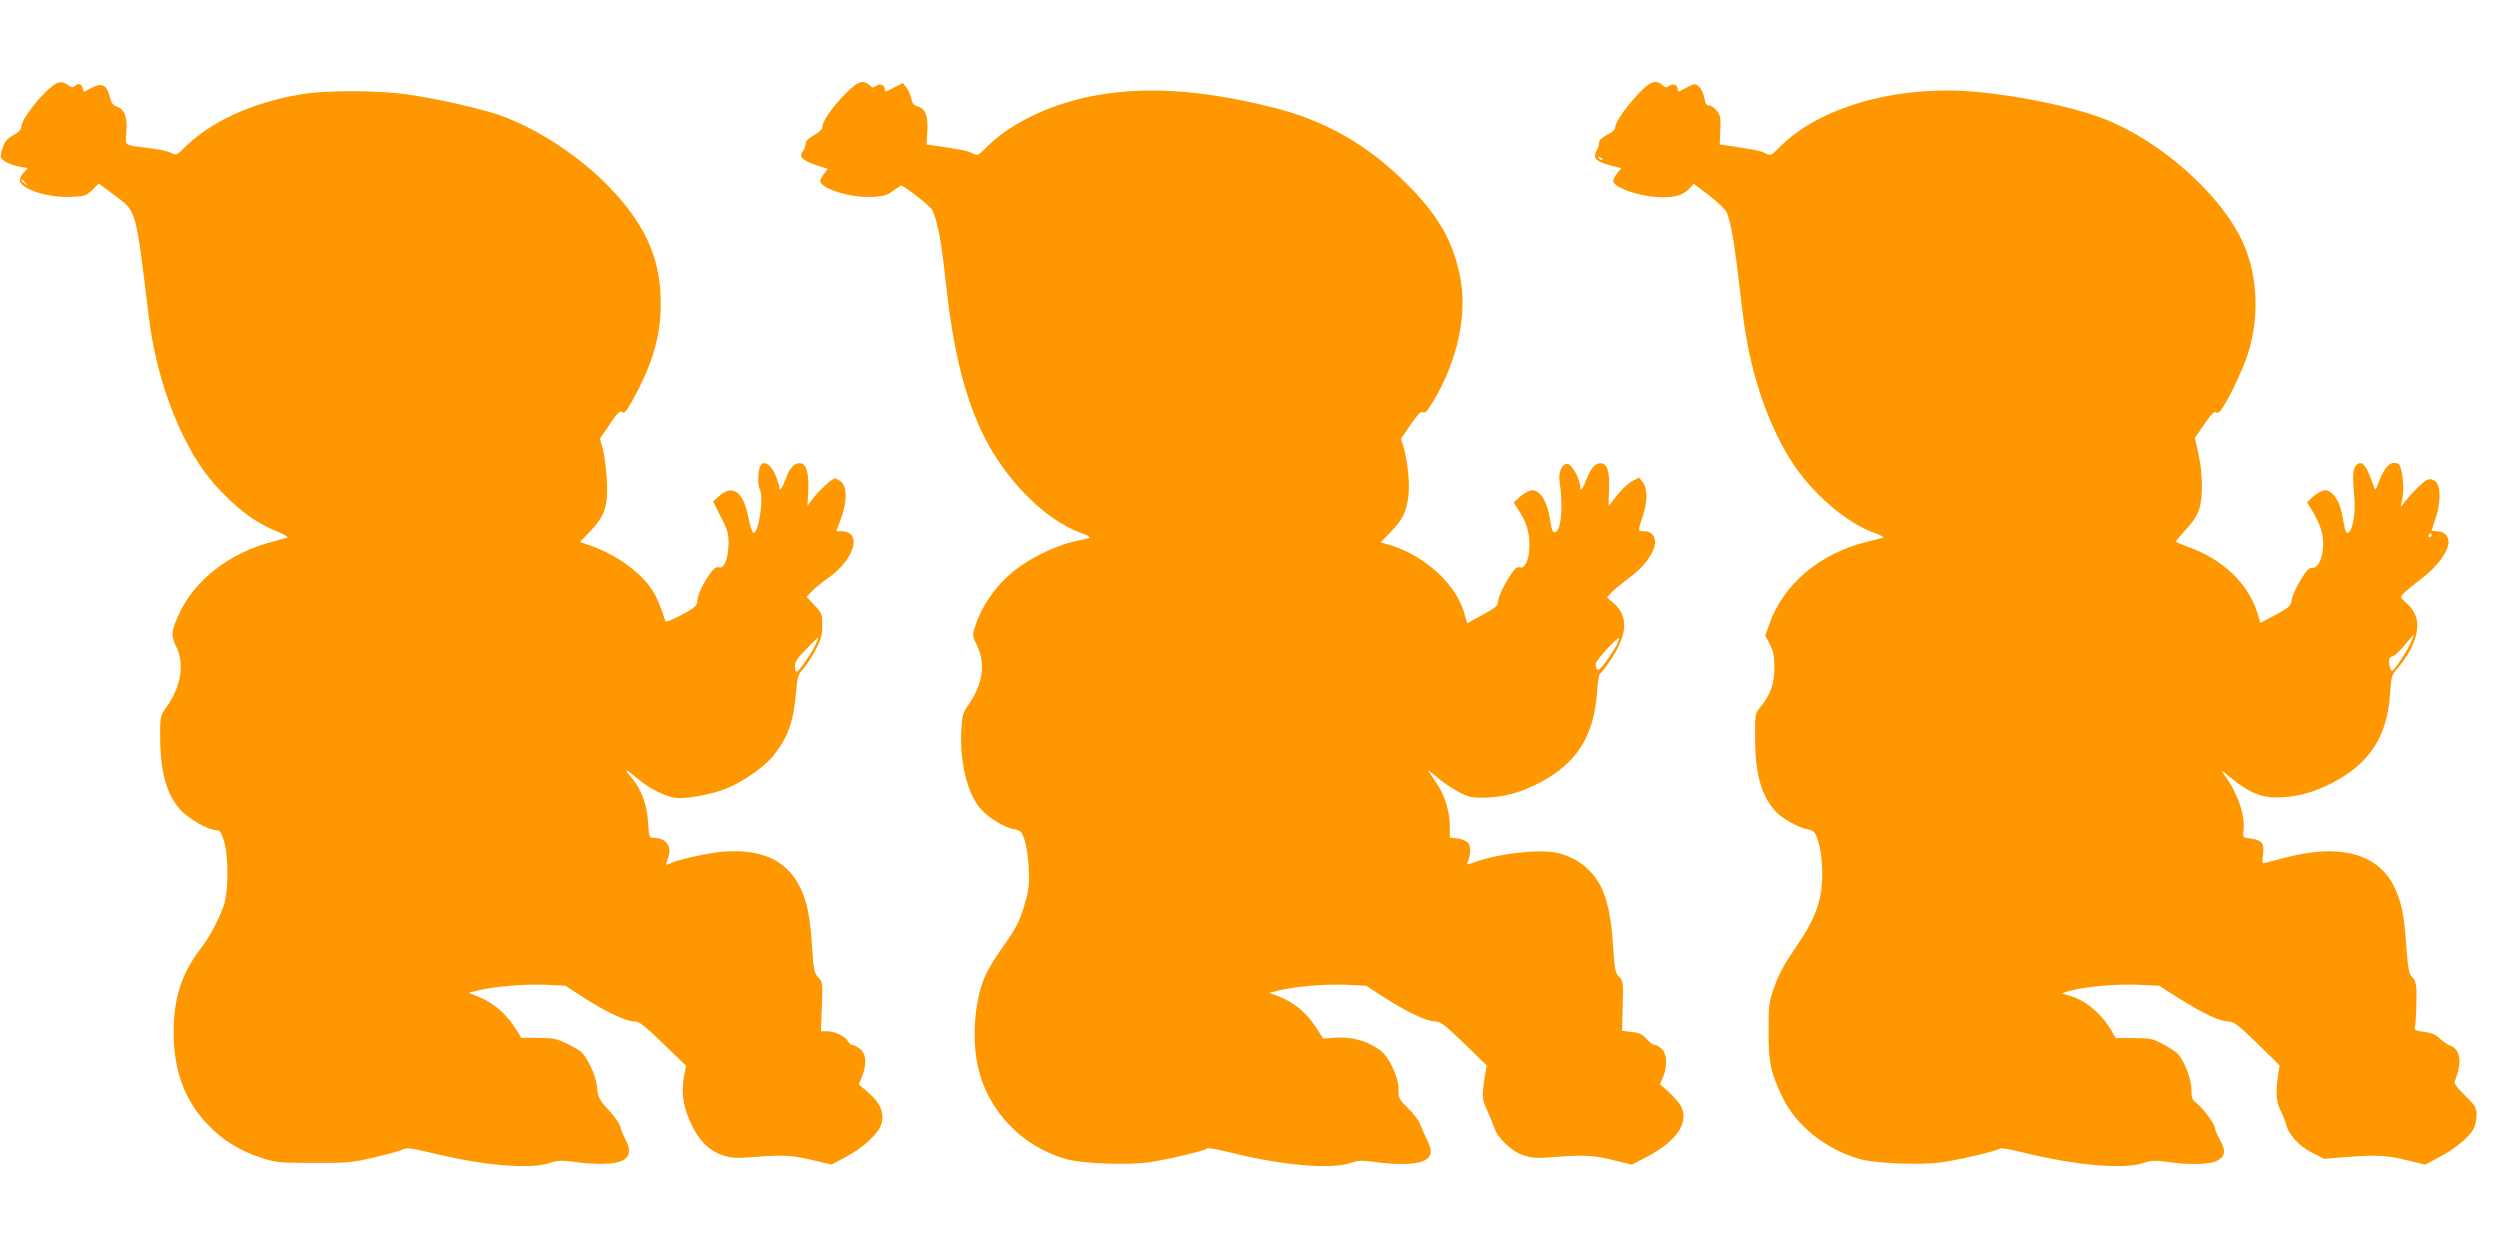 <?xml version="1.0" standalone="no"?>
<!DOCTYPE svg PUBLIC "-//W3C//DTD SVG 20010904//EN"
 "http://www.w3.org/TR/2001/REC-SVG-20010904/DTD/svg10.dtd">
<svg version="1.0" xmlns="http://www.w3.org/2000/svg"
 width="1280pt" height="640pt" viewBox="0 0 1280 640"
 preserveAspectRatio="xMidYMid meet">
<g transform="translate(0,640) scale(0.1,-0.1)"
fill="#ff9800" stroke="none">
<path d="M243 5938 c-62 -58 -133 -155 -133 -183 0 -17 -11 -30 -41 -47 -31
-17 -45 -33 -55 -63 -8 -22 -12 -45 -9 -52 6 -17 52 -39 99 -47 l38 -7 -22
-24 c-12 -13 -20 -31 -18 -41 8 -44 149 -88 264 -82 67 3 76 6 107 36 l33 32
82 -61 c112 -83 106 -64 173 -614 26 -220 89 -437 179 -620 71 -142 130 -224
237 -326 84 -79 156 -126 250 -164 32 -13 51 -26 43 -28 -8 -3 -44 -12 -80
-22 -209 -54 -390 -192 -469 -360 -44 -91 -47 -117 -20 -173 45 -90 27 -204
-46 -308 -34 -48 -35 -51 -35 -149 0 -182 31 -300 101 -378 41 -48 145 -107
185 -107 20 0 26 -9 41 -57 24 -79 23 -258 -1 -328 -28 -78 -73 -163 -120
-224 -96 -125 -137 -252 -137 -426 0 -195 55 -346 172 -470 78 -82 162 -135
274 -172 75 -25 91 -27 270 -27 174 -1 200 2 310 28 66 15 132 33 146 40 22
11 42 8 140 -15 268 -66 514 -88 615 -53 39 13 58 14 134 4 48 -7 119 -11 158
-8 108 6 136 45 93 127 -11 20 -22 48 -25 63 -4 15 -30 53 -60 85 -48 52 -54
64 -59 114 -3 36 -17 80 -39 120 -31 59 -39 67 -102 99 -63 32 -77 35 -158 36
l-89 0 -21 35 c-50 82 -117 143 -194 174 l-55 22 44 11 c82 21 239 34 346 30
l106 -5 86 -56 c111 -73 225 -127 266 -127 27 0 49 -17 149 -114 l117 -113 -8
-39 c-18 -84 -11 -155 25 -239 43 -99 96 -155 170 -180 45 -15 69 -16 159 -9
148 12 202 9 307 -17 l91 -22 73 39 c95 50 176 128 185 177 11 55 -10 101 -67
151 l-51 44 17 41 c25 64 21 115 -10 140 -15 12 -33 21 -40 21 -7 0 -18 9 -24
21 -14 24 -67 49 -108 49 l-29 0 5 125 c5 121 4 127 -18 150 -21 22 -25 39
-32 158 -10 153 -27 237 -63 307 -70 138 -198 195 -397 179 -73 -6 -235 -42
-270 -61 -21 -10 -21 -10 -7 31 21 59 -11 101 -75 101 -22 0 -23 4 -28 83 -6
93 -37 172 -92 235 -36 41 -21 35 44 -19 56 -47 134 -86 186 -94 48 -7 179 15
254 44 87 33 203 113 250 172 75 95 104 176 116 329 6 74 11 88 36 115 15 16
44 60 63 96 29 55 35 78 35 128 0 57 -2 63 -40 102 l-40 43 27 29 c16 16 53
47 84 68 136 96 176 239 66 239 l-25 0 24 65 c30 83 32 157 4 185 -11 11 -27
20 -35 20 -16 0 -90 -69 -121 -113 l-20 -28 4 68 c5 96 -8 147 -37 151 -31 5
-57 -21 -77 -77 -20 -53 -34 -73 -34 -47 0 9 -9 39 -21 66 -21 49 -52 71 -71
52 -17 -17 -22 -101 -8 -127 22 -41 -6 -231 -33 -222 -6 2 -17 34 -24 71 -25
140 -82 181 -156 112 l-26 -24 39 -77 c34 -64 40 -86 40 -136 0 -77 -22 -133
-49 -124 -15 4 -26 -4 -51 -40 -37 -54 -60 -106 -60 -137 0 -18 -16 -32 -80
-66 -56 -30 -81 -39 -84 -30 -16 54 -43 119 -64 153 -59 94 -190 188 -323 233
l-50 17 55 57 c74 79 90 128 83 262 -3 55 -12 125 -20 155 l-15 55 50 74 c39
58 52 71 63 62 11 -9 21 3 51 56 103 185 146 328 147 494 2 239 -82 422 -287
626 -164 162 -393 303 -581 358 -129 37 -295 73 -426 92 -151 22 -422 23 -549
1 -252 -43 -463 -140 -600 -277 -35 -35 -38 -36 -64 -23 -14 8 -63 19 -109 24
-138 18 -125 10 -120 81 6 78 -8 116 -46 131 -23 8 -32 20 -40 54 -15 59 -40
71 -92 43 l-41 -21 -5 21 c-6 22 -23 26 -40 9 -8 -8 -17 -7 -34 5 -36 25 -55
20 -106 -26z m-112 -475 c13 -16 12 -17 -3 -4 -10 7 -18 15 -18 17 0 8 8 3 21
-13z m4039 -2375 c-26 -49 -81 -127 -92 -128 -5 0 -8 13 -8 29 0 22 14 44 58
88 31 32 58 58 60 57 2 -1 -6 -22 -18 -46z"/>
<path d="M4317 5908 c-66 -70 -107 -131 -107 -162 0 -8 -19 -25 -42 -38 -29
-16 -43 -30 -43 -45 -1 -11 -7 -28 -15 -38 -22 -26 -1 -47 67 -70 l61 -20 -19
-24 c-10 -13 -19 -30 -19 -37 0 -40 158 -89 269 -82 55 3 75 9 104 31 20 15
38 27 41 27 14 0 147 -104 157 -122 27 -50 49 -161 69 -353 38 -353 91 -578
184 -780 111 -239 321 -455 509 -523 26 -9 47 -20 47 -23 0 -4 -19 -9 -42 -13
-101 -16 -238 -77 -335 -150 -98 -74 -179 -189 -213 -302 -11 -36 -10 -45 10
-84 47 -93 34 -198 -38 -303 -33 -47 -36 -59 -40 -134 -8 -160 27 -311 91
-395 38 -49 124 -104 178 -113 34 -6 39 -11 54 -53 9 -26 19 -90 22 -142 4
-78 2 -110 -16 -173 -27 -99 -48 -141 -123 -244 -32 -46 -69 -106 -82 -135
-55 -124 -71 -312 -41 -460 48 -233 227 -421 460 -484 81 -22 311 -30 417 -15
96 14 291 60 298 71 3 4 57 -5 120 -21 267 -66 514 -88 616 -53 40 13 59 14
121 5 101 -15 207 -14 247 3 47 20 53 47 23 109 -14 29 -30 66 -37 83 -6 17
-33 53 -61 80 -46 45 -49 51 -49 99 0 65 -51 170 -99 202 -66 45 -140 65 -216
60 l-70 -4 -38 58 c-47 72 -108 124 -182 154 l-56 22 44 11 c82 21 239 34 346
30 l106 -5 89 -58 c116 -75 222 -125 263 -125 29 0 49 -16 149 -112 l116 -113
-7 -40 c-19 -116 -18 -132 8 -187 13 -29 30 -70 37 -90 17 -55 89 -123 152
-144 43 -14 68 -15 157 -8 148 12 202 9 306 -17 l90 -22 60 31 c168 85 236
182 191 270 -8 15 -35 46 -60 69 l-47 42 16 37 c23 55 20 119 -7 144 -12 11
-28 20 -37 20 -8 0 -26 14 -40 30 -21 24 -37 32 -76 36 l-50 6 3 128 c4 120 3
129 -18 148 -19 18 -23 36 -31 157 -13 207 -47 314 -124 390 -44 45 -108 78
-170 90 -98 17 -291 -5 -414 -49 -40 -15 -43 -15 -36 2 15 33 16 77 3 95 -8
10 -32 21 -54 24 l-41 5 0 57 c0 75 -25 158 -68 222 -20 28 -39 57 -42 63 -4
6 14 -7 40 -30 25 -22 74 -56 109 -75 57 -31 70 -34 138 -33 99 2 187 26 284
77 190 100 278 240 293 465 3 50 10 92 14 92 4 0 30 33 57 74 85 127 90 220
16 286 l-36 31 23 26 c13 13 54 47 90 74 68 50 115 108 130 162 12 43 -11 77
-51 77 -35 0 -35 -2 -10 74 26 77 26 146 1 177 l-19 24 -36 -19 c-20 -11 -55
-43 -77 -73 -23 -29 -42 -53 -43 -53 0 0 0 33 2 73 5 100 -7 141 -40 145 -29
3 -54 -25 -78 -88 -18 -48 -30 -59 -30 -29 -1 39 -44 114 -65 114 -28 0 -47
-43 -40 -90 20 -134 7 -260 -25 -260 -10 0 -17 17 -22 55 -14 99 -50 160 -94
160 -13 0 -39 -14 -59 -31 l-35 -31 20 -32 c43 -63 61 -119 61 -183 0 -74 -22
-127 -50 -118 -13 4 -25 -5 -43 -33 -40 -60 -68 -119 -68 -144 0 -18 -16 -32
-79 -66 l-79 -43 -16 55 c-43 148 -204 293 -384 347 l-43 12 49 51 c62 63 82
102 92 179 10 64 -2 182 -24 259 l-13 42 50 73 c38 54 54 70 63 62 9 -8 23 7
54 59 122 206 173 440 137 628 -35 187 -115 326 -281 489 -199 197 -411 317
-676 384 -373 94 -674 112 -947 55 -210 -43 -413 -144 -527 -263 -38 -38 -40
-39 -67 -26 -24 13 -55 19 -204 41 l-31 4 4 70 c5 79 -11 115 -52 126 -17 4
-26 15 -30 39 -4 19 -15 44 -25 57 l-19 23 -38 -20 c-22 -11 -42 -21 -46 -23
-5 -2 -8 4 -8 12 0 22 -27 31 -45 16 -13 -10 -19 -10 -33 4 -36 31 -63 20
-135 -56z m3963 -2806 c-8 -15 -32 -53 -54 -85 -39 -56 -55 -61 -56 -15 0 16
110 136 119 130 2 -1 -2 -14 -9 -30z"/>
<path d="M8387 5918 c-67 -72 -117 -144 -117 -170 0 -10 -16 -26 -40 -38 -22
-11 -41 -26 -42 -33 0 -6 -2 -16 -2 -22 -1 -5 -7 -19 -13 -30 -21 -37 5 -58
100 -79 l28 -7 -21 -26 c-11 -14 -20 -32 -20 -39 0 -36 144 -84 253 -84 71 0
108 13 141 49 l18 20 80 -60 c43 -34 84 -73 89 -87 25 -63 41 -165 80 -502 34
-295 118 -556 245 -762 105 -169 289 -329 438 -379 28 -10 44 -20 36 -22 -8
-3 -46 -13 -85 -22 -240 -60 -424 -217 -496 -420 l-21 -59 24 -45 c18 -36 23
-62 23 -121 0 -81 -22 -141 -74 -203 -25 -30 -26 -35 -25 -161 1 -176 30 -282
99 -364 32 -38 118 -88 167 -97 27 -5 39 -14 47 -33 20 -51 31 -117 31 -197 0
-137 -36 -233 -146 -391 -45 -65 -77 -124 -98 -183 -29 -81 -31 -95 -31 -231
0 -162 10 -209 72 -339 69 -145 224 -268 398 -316 81 -22 310 -31 417 -16 99
15 291 60 298 71 3 4 57 -5 120 -21 267 -66 514 -88 616 -53 40 13 59 14 121
5 102 -15 207 -14 248 3 48 20 54 53 21 110 -14 25 -26 53 -26 63 0 19 -68
108 -101 131 -14 10 -19 25 -19 64 0 52 -34 142 -69 182 -9 10 -43 32 -76 50
-54 28 -68 31 -151 31 l-91 0 -22 37 c-49 86 -131 155 -211 179 l-44 13 42 13
c73 21 240 36 351 31 l106 -5 99 -63 c126 -79 212 -120 254 -120 29 0 49 -15
149 -112 l115 -113 -8 -50 c-13 -87 -10 -138 12 -180 11 -22 24 -53 28 -70 14
-55 67 -113 134 -147 l62 -31 113 9 c156 12 208 9 313 -17 l91 -22 71 38 c81
42 156 104 177 146 8 15 15 47 15 70 0 38 -6 48 -60 101 -49 49 -58 63 -50 77
5 10 14 38 19 62 12 53 -6 104 -41 114 -12 4 -37 20 -54 36 -23 22 -44 31 -82
36 -42 5 -52 9 -48 22 5 19 10 139 8 198 -1 27 -9 49 -21 60 -17 15 -22 41
-31 162 -11 157 -22 210 -55 287 -81 184 -284 240 -579 159 -52 -14 -96 -25
-99 -25 -4 0 -4 22 0 48 6 56 -6 71 -65 79 -40 5 -40 6 -35 43 10 72 -33 196
-96 279 -24 33 -22 32 34 -14 91 -74 155 -100 240 -98 94 2 184 26 279 76 190
100 279 238 293 454 6 90 8 97 39 132 19 20 47 61 63 91 55 105 50 182 -16
240 -34 31 -35 32 -17 51 10 12 51 45 90 75 74 55 128 123 139 175 9 38 -17
69 -57 69 -15 0 -28 2 -28 3 0 2 9 30 20 62 27 77 27 166 1 189 -12 11 -27 15
-40 11 -19 -6 -76 -61 -119 -115 l-20 -25 9 50 c9 46 -1 140 -16 166 -4 5 -17
9 -30 9 -26 0 -55 -40 -79 -106 -12 -33 -15 -36 -21 -19 -37 113 -62 143 -91
113 -18 -18 -20 -56 -9 -178 6 -70 -11 -161 -32 -167 -13 -5 -14 0 -33 100
-13 66 -50 117 -86 117 -13 0 -39 -14 -58 -30 l-34 -31 33 -55 c19 -31 38 -77
44 -103 18 -84 -10 -183 -50 -178 -16 1 -30 -13 -60 -63 -22 -35 -42 -81 -45
-100 -5 -33 -13 -40 -83 -78 l-78 -41 -16 53 c-47 149 -177 273 -354 336 -35
13 -63 25 -63 28 0 2 24 30 53 62 37 39 58 73 68 106 19 66 17 181 -5 280
l-18 82 48 70 c36 52 52 68 61 61 9 -8 19 1 39 33 34 53 96 186 119 253 64
191 57 406 -19 578 -107 243 -414 519 -707 636 -156 62 -441 122 -674 142
-401 33 -799 -82 -999 -290 -38 -38 -40 -39 -67 -26 -23 13 -56 19 -204 41
l-30 4 3 73 c3 62 1 76 -18 100 -12 15 -30 27 -39 27 -14 0 -20 10 -25 38 -3
21 -15 47 -26 57 -20 18 -21 18 -58 0 -20 -11 -40 -21 -44 -23 -5 -2 -8 4 -8
12 0 22 -27 31 -45 16 -13 -10 -19 -10 -33 4 -34 30 -63 20 -125 -46z m-182
-336 c-3 -3 -11 0 -18 7 -9 10 -8 11 6 5 10 -3 15 -9 12 -12z m4245 -1922 c0
-5 -5 -10 -11 -10 -5 0 -7 5 -4 10 3 6 8 10 11 10 2 0 4 -4 4 -10z m-105 -547
c-16 -38 -81 -139 -96 -148 -10 -7 -23 51 -14 65 3 5 12 10 18 11 7 0 32 25
57 54 25 30 46 55 48 55 1 0 -5 -17 -13 -37z"/>
</g>
</svg>
